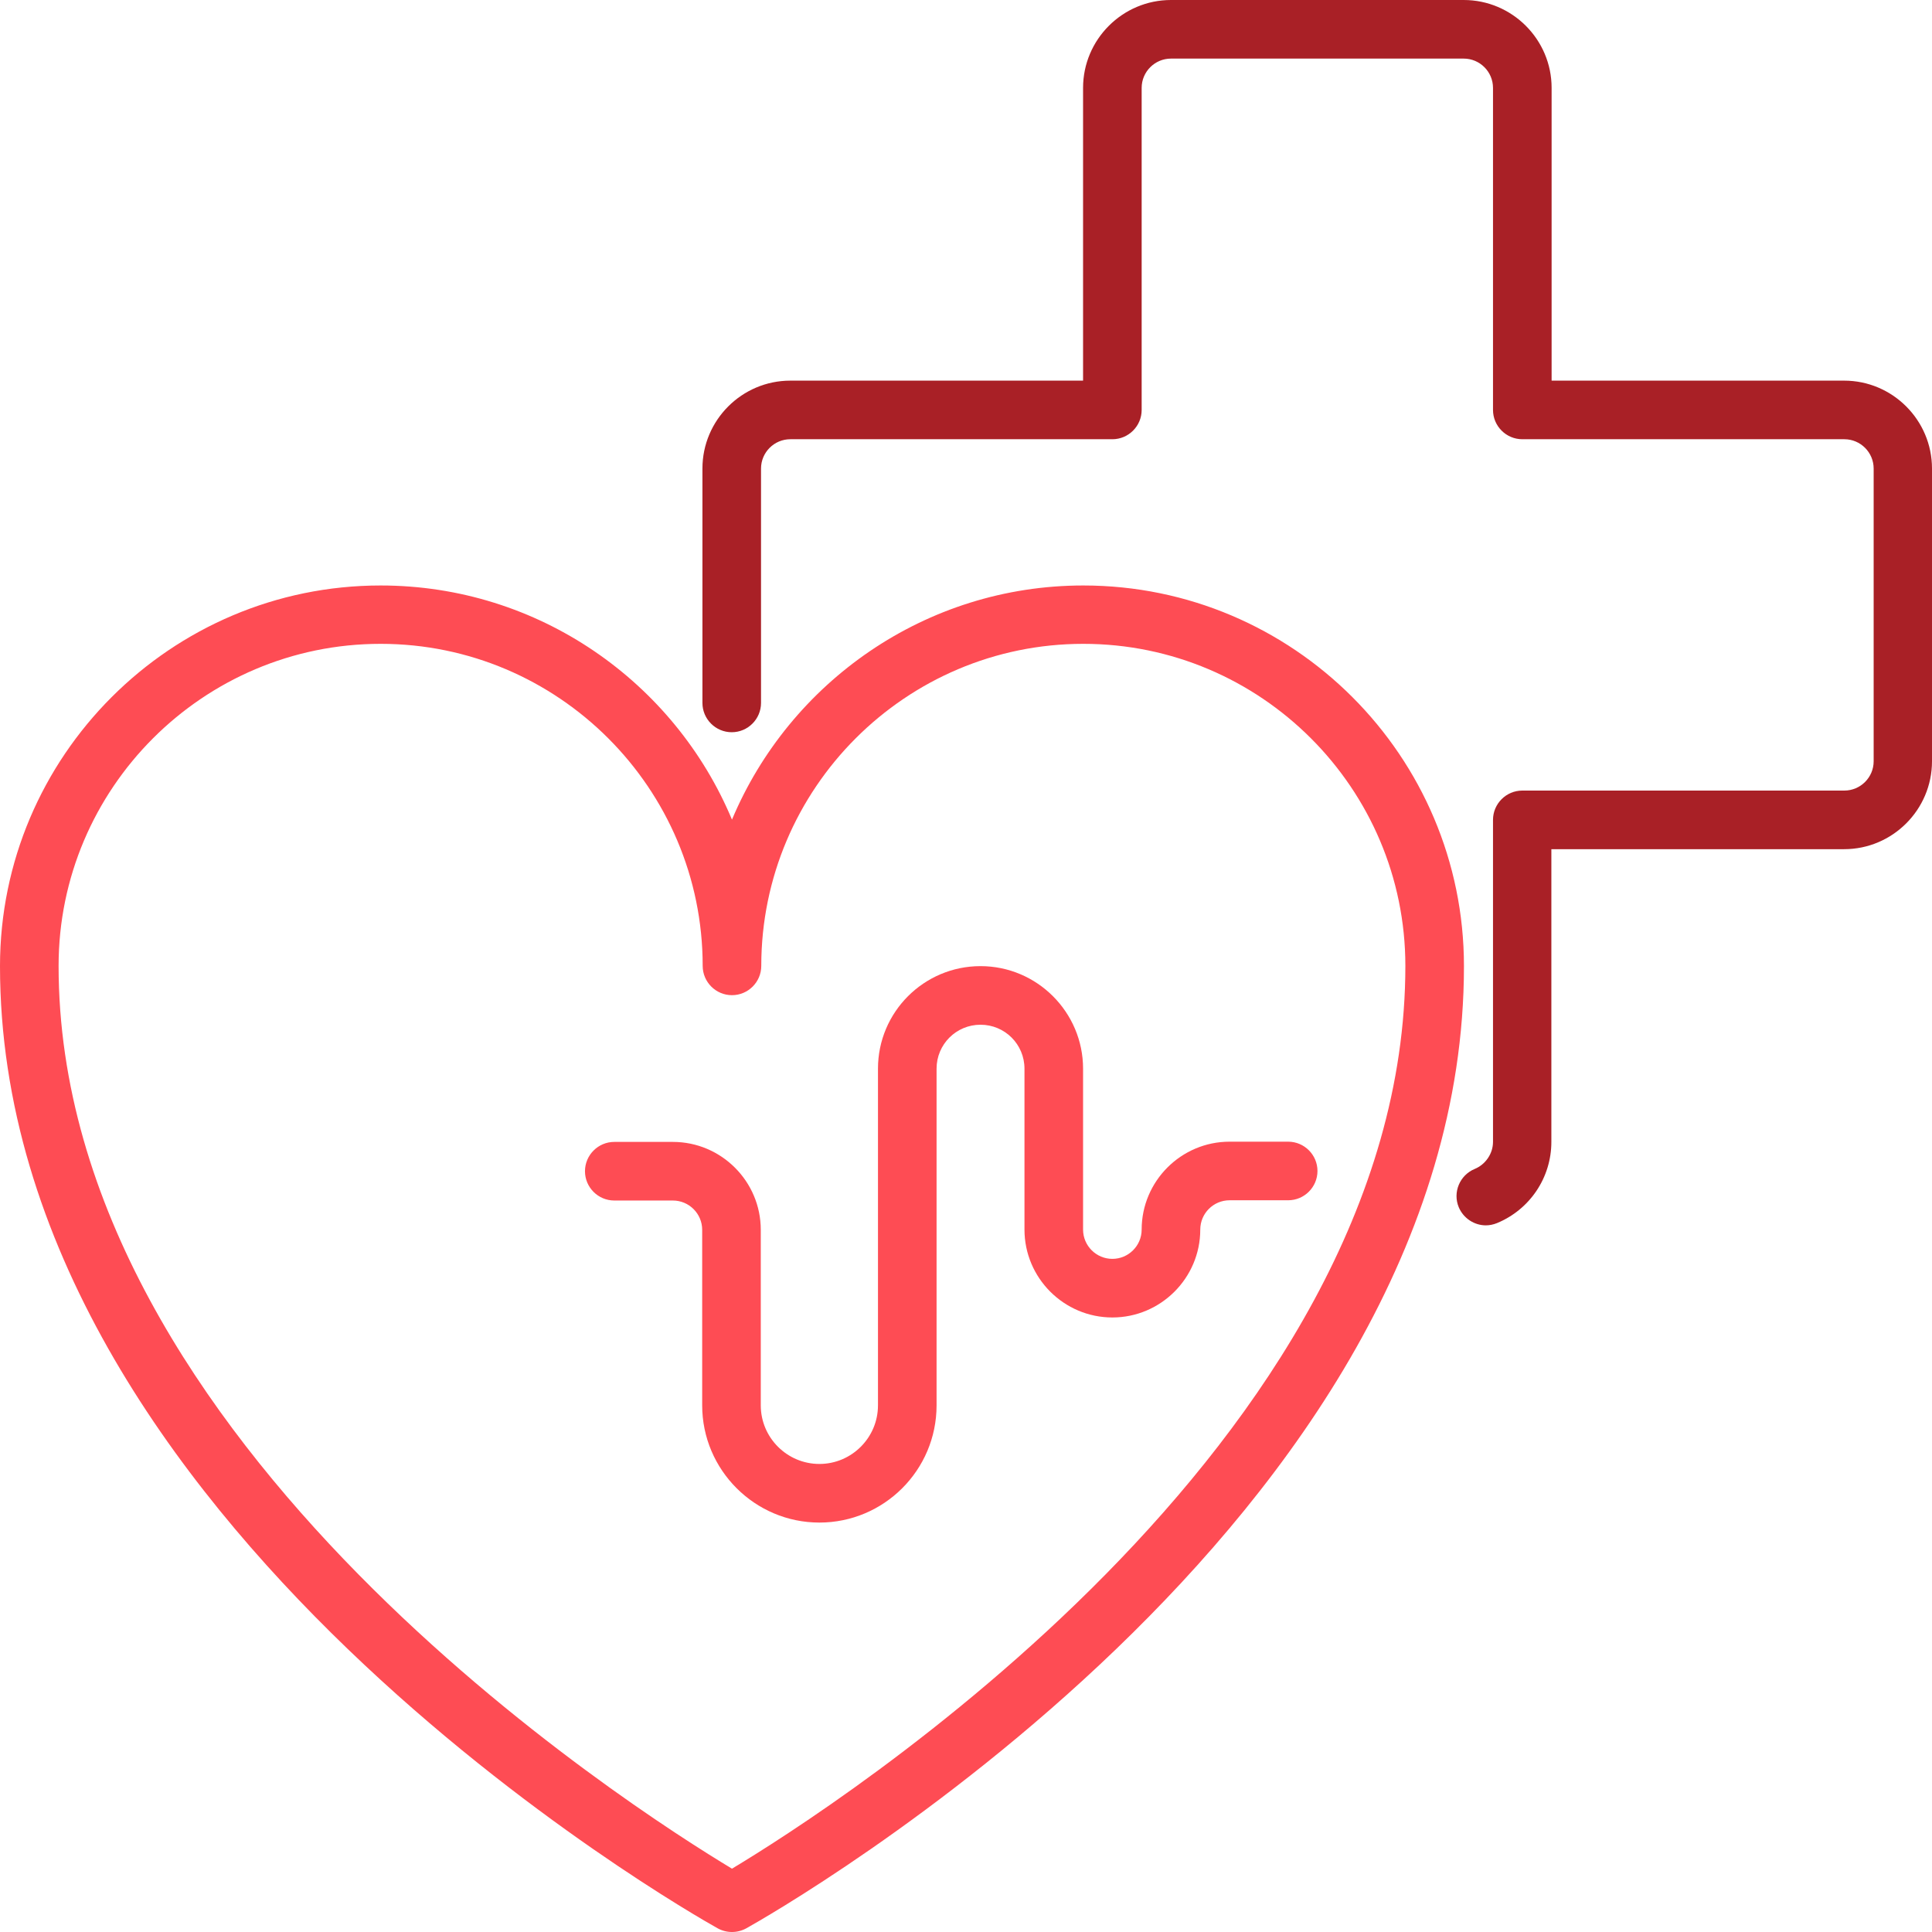 <svg width="116" height="116" viewBox="0 0 116 116" fill="none" xmlns="http://www.w3.org/2000/svg">
<path d="M65.044 35.153C55.562 35.153 47.408 40.968 43.949 49.212C40.505 40.968 32.351 35.153 22.854 35.153C10.257 35.153 0 45.41 0 58.008C0 91.312 41.325 114.792 43.084 115.776C43.353 115.925 43.651 116 43.949 116C44.247 116 44.545 115.925 44.814 115.776C46.573 114.792 87.898 91.312 87.898 58.008C87.898 45.41 77.656 35.153 65.044 35.153ZM43.949 112.198C38.031 108.635 3.518 86.691 3.518 57.992C3.518 47.333 12.195 38.657 22.854 38.657C33.513 38.657 42.19 47.333 42.19 57.992C42.19 58.962 42.98 59.752 43.949 59.752C44.918 59.752 45.708 58.962 45.708 57.992C45.708 47.333 54.385 38.657 65.044 38.657C75.703 38.657 84.38 47.333 84.38 57.992C84.38 86.691 49.883 108.635 43.949 112.198Z" fill="#FE4C54"/>
<path d="M77.343 68.548H73.825C70.918 68.548 68.547 70.918 68.547 73.825C68.547 74.794 67.757 75.584 66.788 75.584C65.819 75.584 65.029 74.794 65.029 73.825V64.165C65.029 60.781 62.271 58.008 58.872 58.008C55.473 58.008 52.715 60.766 52.715 64.165V84.38C52.715 86.318 51.135 87.898 49.197 87.898C47.259 87.898 45.678 86.318 45.678 84.38V73.84C45.678 70.933 43.308 68.562 40.401 68.562H36.883C35.914 68.562 35.123 69.353 35.123 70.322C35.123 71.291 35.914 72.081 36.883 72.081H40.401C41.37 72.081 42.16 72.871 42.16 73.84V84.38C42.16 88.256 45.321 91.417 49.197 91.417C53.073 91.417 56.233 88.271 56.233 84.38V64.165C56.233 62.704 57.411 61.526 58.872 61.526C60.333 61.526 61.511 62.704 61.511 64.165V73.825C61.511 76.732 63.881 79.103 66.788 79.103C69.695 79.103 72.066 76.732 72.066 73.825C72.066 72.856 72.856 72.066 73.825 72.066H77.343C78.312 72.066 79.103 71.276 79.103 70.307C79.103 69.338 78.312 68.548 77.343 68.548Z" fill="#FE4C54"/>
<path d="M110.737 22.854H93.161V5.277C93.161 2.37 90.79 0 87.883 0H70.307C67.4 0 65.029 2.37 65.029 5.277V22.854H47.453C44.545 22.854 42.175 25.224 42.175 28.132V42.205C42.175 43.174 42.965 43.964 43.934 43.964C44.903 43.964 45.693 43.174 45.693 42.205V28.132C45.693 27.163 46.483 26.372 47.453 26.372H66.788C67.757 26.372 68.547 25.582 68.547 24.613V5.277C68.547 4.308 69.338 3.518 70.307 3.518H87.883C88.852 3.518 89.642 4.308 89.642 5.277V24.613C89.642 25.582 90.433 26.372 91.402 26.372H110.737C111.706 26.372 112.497 27.163 112.497 28.132V45.708C112.497 46.677 111.706 47.467 110.737 47.467H91.402C90.433 47.467 89.642 48.258 89.642 49.227V68.562C89.642 69.263 89.195 69.919 88.539 70.187C87.645 70.56 87.213 71.589 87.585 72.483C87.868 73.154 88.524 73.572 89.21 73.572C89.434 73.572 89.657 73.527 89.881 73.437C91.864 72.617 93.146 70.694 93.146 68.562V50.986H110.723C113.63 50.986 116 48.615 116 45.708V28.132C116 25.224 113.63 22.854 110.723 22.854H110.737Z" fill="#A92026"/>
</svg>
